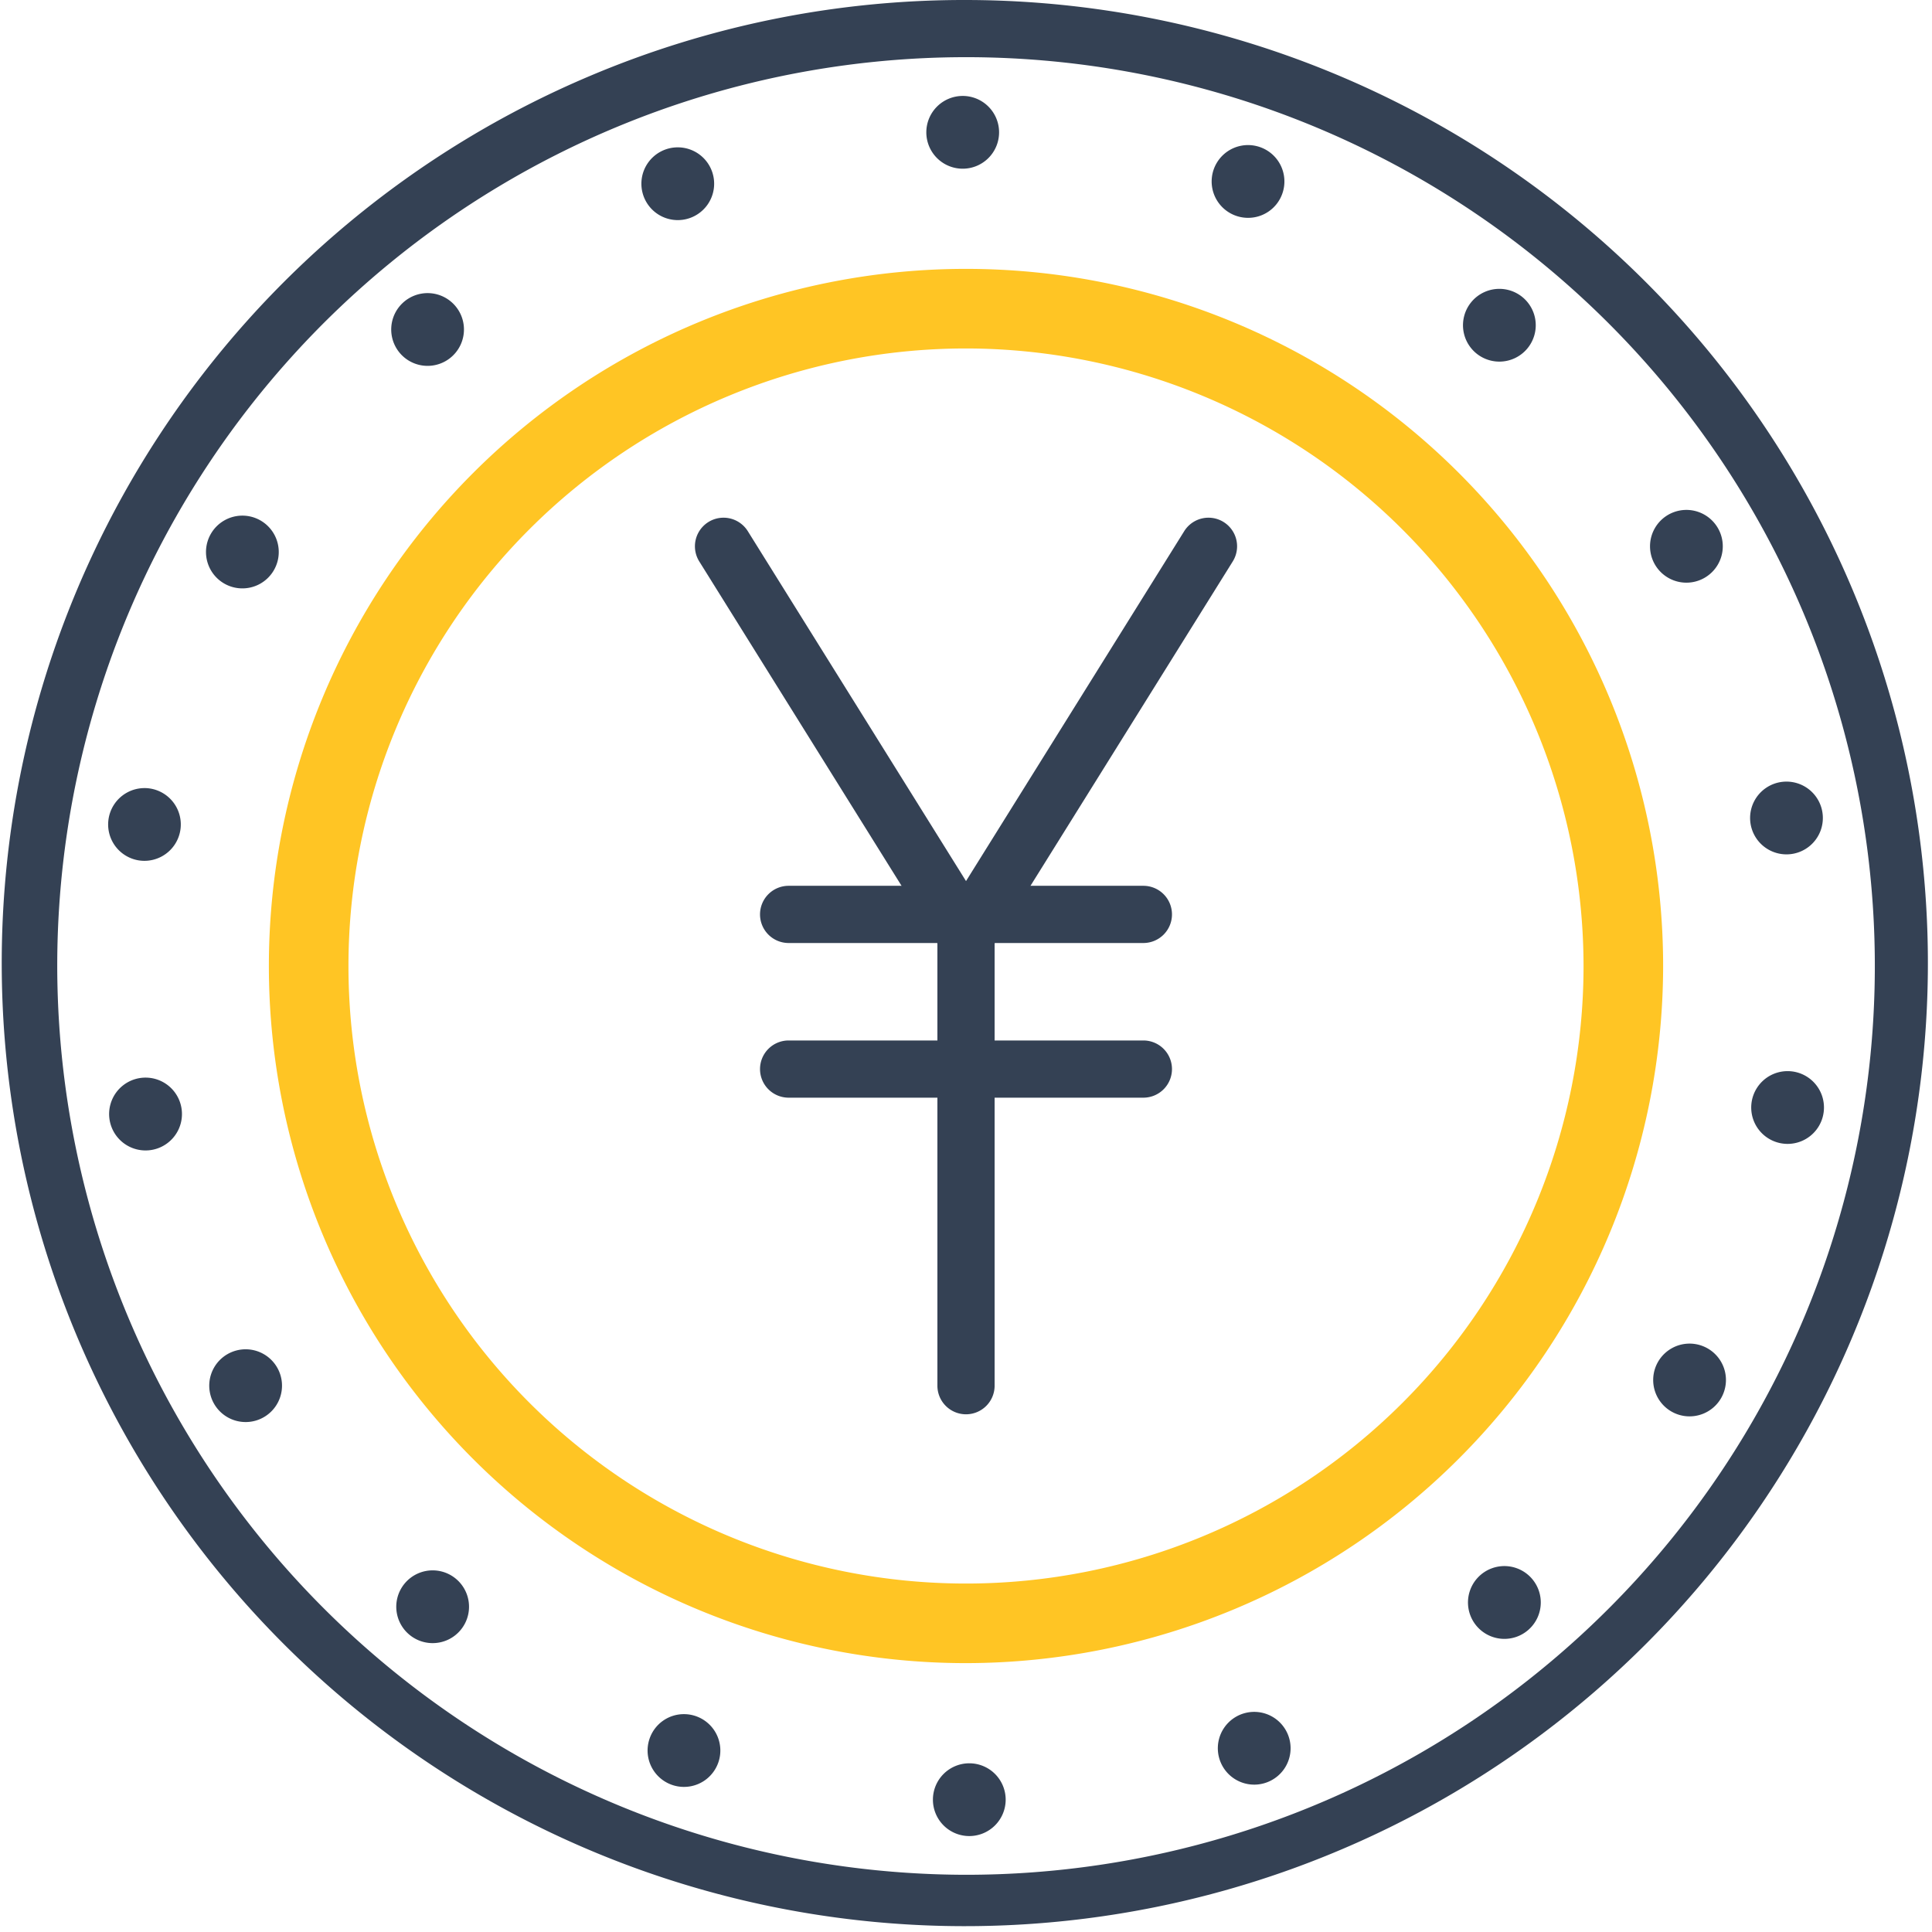 <svg xmlns="http://www.w3.org/2000/svg" width="101.33" height="101.329" viewBox="0 0 101.33 101.329"><g transform="translate(-6318.101 -3232.57)"><path d="M1169.3,1677.565a50.512,50.512,0,1,1-19.722,3.982A50.348,50.348,0,0,1,1169.3,1677.565Zm0,98.329a47.665,47.665,0,1,0-47.665-47.665A47.719,47.719,0,0,0,1169.3,1775.894Z" transform="translate(5199.468 1555.005)" fill="#344154"/><path d="M1171.791,1767.285a36.563,36.563,0,1,1,36.563-36.563,36.6,36.6,0,0,1-36.563,36.563m0-68.952a32.389,32.389,0,1,0,32.389,32.389,32.425,32.425,0,0,0-32.389-32.389" transform="translate(5196.975 1552.513)" fill="#ffc524"/><path d="M1178.734,1683.592a1.908,1.908,0,1,1-1.907,1.907A1.91,1.91,0,0,1,1178.734,1683.592Z" transform="translate(5189.858 1554.01)" fill="#344154"/><path d="M1160.835,1686.821h0a1.908,1.908,0,1,1-1.794,2.558,1.908,1.908,0,0,1,1.794-2.558Z" transform="translate(5192.814 1553.477)" fill="#344154"/><path d="M1145.118,1695.978h0a1.908,1.908,0,1,1-1.458,3.139l-.006-.007a1.909,1.909,0,0,1,1.464-3.132Z" transform="translate(5195.409 1551.965)" fill="#344154"/><path d="M1133.482,1709.958h0a1.908,1.908,0,1,1-1.651.952A1.91,1.91,0,0,1,1133.482,1709.958Z" transform="translate(5197.331 1549.656)" fill="#344154"/><path d="M1127.328,1727.074a1.917,1.917,0,0,1,.332.029,1.908,1.908,0,0,1-.331,3.787,1.921,1.921,0,0,1-.332-.029,1.908,1.908,0,0,1,.331-3.786Z" transform="translate(5198.347 1546.829)" fill="#344154"/><path d="M1127.4,1745.263h0a1.91,1.91,0,1,1-.332.029A1.905,1.905,0,0,1,1127.4,1745.263Z" transform="translate(5198.335 1543.826)" fill="#344154"/><path d="M1133.688,1762.331h0a1.908,1.908,0,1,1-.954.255A1.914,1.914,0,0,1,1133.688,1762.331Z" transform="translate(5197.297 1541.007)" fill="#344154"/><path d="M1145.436,1776.219h0a1.908,1.908,0,1,1-1.464.684A1.908,1.908,0,0,1,1145.436,1776.219Z" transform="translate(5195.357 1538.714)" fill="#344154"/><path d="M1161.224,1785.251h0a1.908,1.908,0,1,1-1.794,1.258A1.9,1.9,0,0,1,1161.224,1785.251Z" transform="translate(5192.75 1537.223)" fill="#344154"/><path d="M1179.149,1792.155a1.908,1.908,0,1,1,1.908-1.907A1.91,1.91,0,0,1,1179.149,1792.155Z" transform="translate(5189.79 1536.713)" fill="#344154"/><path d="M1197.049,1788.925h0a1.908,1.908,0,1,1,1.794-2.558,1.908,1.908,0,0,1-1.794,2.558Z" transform="translate(5186.833 1537.246)" fill="#344154"/><path d="M1212.766,1779.768h0a1.909,1.909,0,1,1,1.229-.449A1.9,1.9,0,0,1,1212.766,1779.768Z" transform="translate(5184.238 1538.758)" fill="#344154"/><path d="M1224.4,1765.789h0a1.908,1.908,0,1,1,1.652-.955A1.91,1.91,0,0,1,1224.4,1765.789Z" transform="translate(5182.317 1541.067)" fill="#344154"/><path d="M1230.557,1748.672h0a1.917,1.917,0,0,1-.332-.029,1.908,1.908,0,0,1,.331-3.787,1.908,1.908,0,1,1,0,3.816Z" transform="translate(5181.301 1543.893)" fill="#344154"/><path d="M1230.484,1730.483h0a1.908,1.908,0,1,1,.333-.029A1.906,1.906,0,0,1,1230.484,1730.483Z" transform="translate(5181.313 1546.897)" fill="#344154"/><path d="M1224.2,1713.415h0a1.908,1.908,0,1,1,1.652-2.861,1.908,1.908,0,0,1-1.652,2.861Z" transform="translate(5182.351 1549.715)" fill="#344154"/><path d="M1212.449,1699.527h0a1.908,1.908,0,1,1,1.464-.684A1.908,1.908,0,0,1,1212.449,1699.527Z" transform="translate(5184.291 1552.009)" fill="#344154"/><path d="M1196.66,1690.495h0a1.908,1.908,0,1,1,1.794-1.258A1.9,1.9,0,0,1,1196.66,1690.495Z" transform="translate(5186.898 1553.5)" fill="#344154"/><path d="M1176.509,1733.482a1.5,1.5,0,0,1-1.274-.707l-12.718-20.394a1.5,1.5,0,1,1,2.546-1.587l12.718,20.394a1.5,1.5,0,0,1-1.271,2.294Z" transform="translate(5192.259 1549.635)" fill="#344154"/><path d="M1179.023,1757.112a1.5,1.5,0,0,1-1.5-1.5v-24.059l12.945-20.759a1.5,1.5,0,1,1,2.546,1.587l-12.49,20.03v23.2A1.5,1.5,0,0,1,1179.023,1757.112Z" transform="translate(5189.743 1549.635)" fill="#344154"/><path d="M18.606,1.5H0A1.5,1.5,0,0,1-1.5,0,1.5,1.5,0,0,1,0-1.5H18.606a1.5,1.5,0,0,1,1.5,1.5A1.5,1.5,0,0,1,18.606,1.5Z" transform="translate(6359.463 3280.529)" fill="#344154"/><path d="M18.606,1.5H0A1.5,1.5,0,0,1-1.5,0,1.5,1.5,0,0,1,0-1.5H18.606a1.5,1.5,0,0,1,1.5,1.5A1.5,1.5,0,0,1,18.606,1.5Z" transform="translate(6359.463 3288.641)" fill="#344154"/></g></svg>